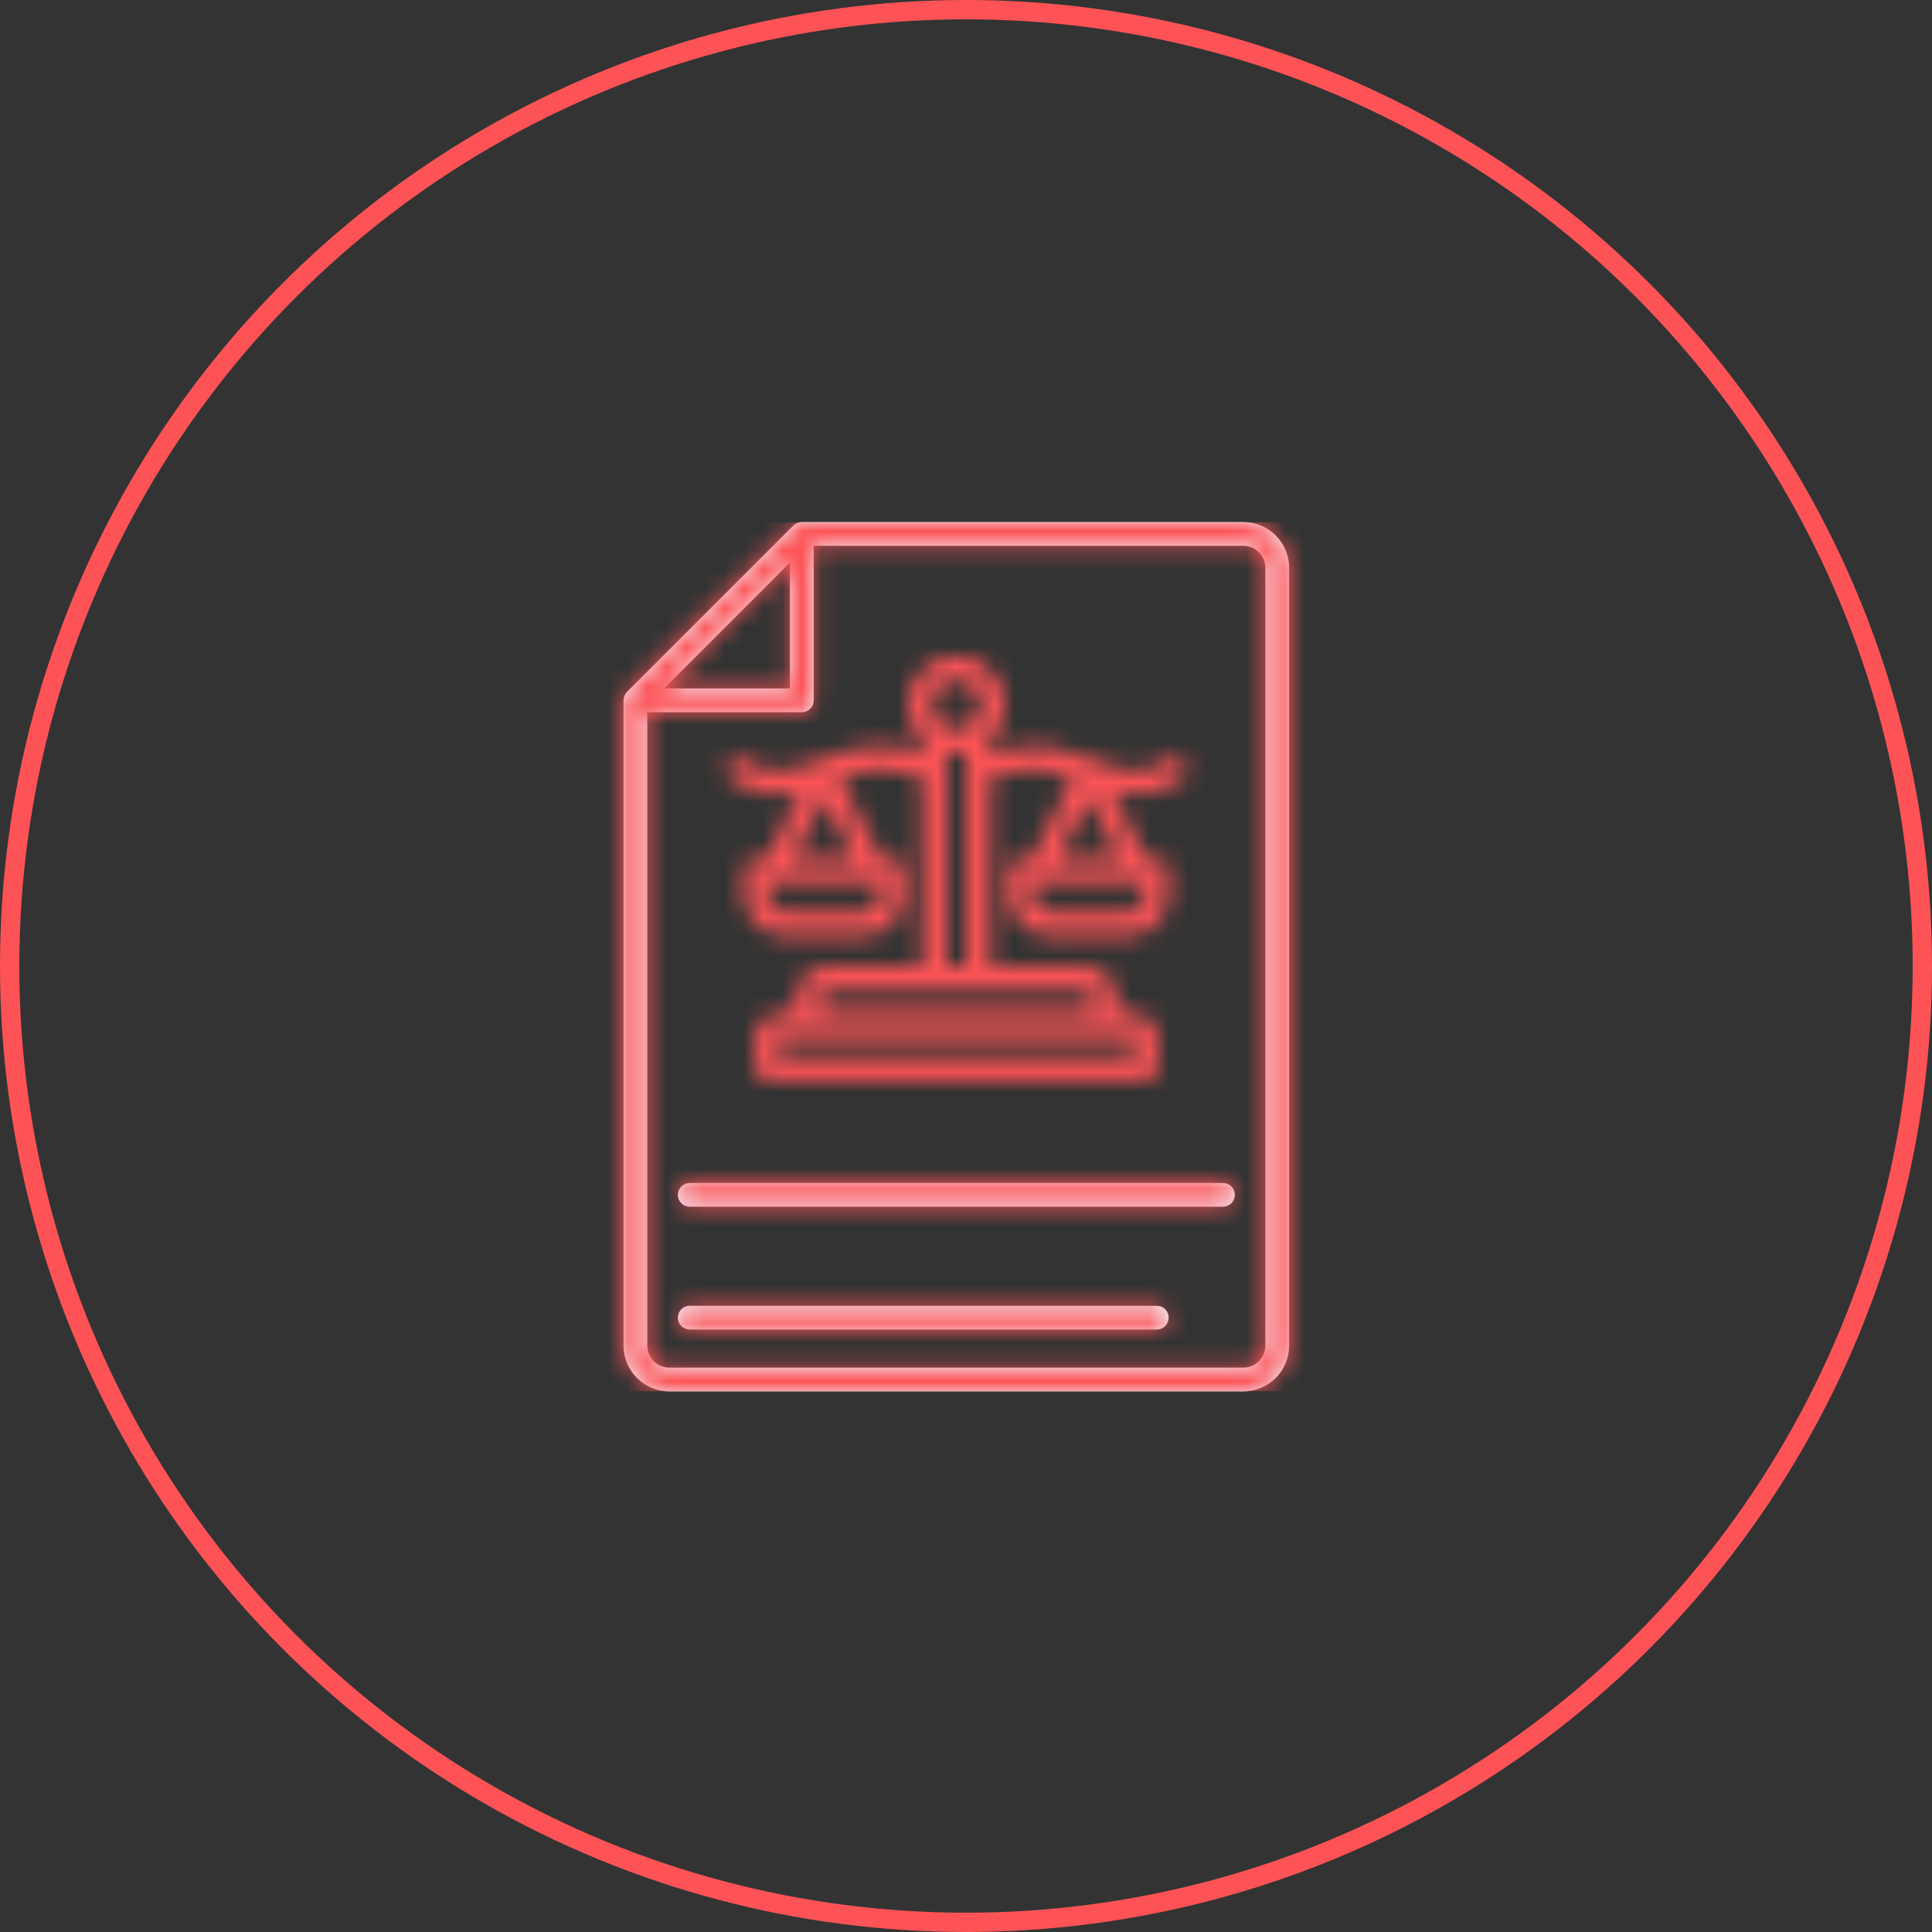 <svg width="100" height="100" viewBox="0 0 100 100" fill="none" xmlns="http://www.w3.org/2000/svg">
<rect x="0" y="0" width="100" height="100" fill="#333333" stroke="none"/>
<circle cx="50" cy="50" r="49.5" stroke="#FD5356"/>
<g clip-path="url(#clip0_167_1757)">
<mask id="path-2-inside-1_167_1757" fill="white">
<path d="M64.353 27.02H41.502C41.339 27.022 41.184 27.086 41.067 27.199L32.454 35.812C32.34 35.929 32.276 36.084 32.273 36.247V69.645C32.274 70.275 32.524 70.878 32.969 71.323C33.414 71.768 34.017 72.019 34.647 72.019H64.353C64.983 72.019 65.586 71.769 66.031 71.324C66.476 70.879 66.726 70.276 66.727 69.647V29.392C66.725 28.763 66.475 28.16 66.03 27.715C65.585 27.27 64.983 27.02 64.353 27.02ZM40.887 29.119V35.633H34.374L37.63 32.377L40.887 29.119ZM65.496 69.645C65.496 69.948 65.375 70.239 65.161 70.453C64.947 70.667 64.656 70.788 64.353 70.788H34.647C34.344 70.788 34.053 70.667 33.839 70.453C33.625 70.239 33.504 69.948 33.504 69.645V36.863H41.502C41.583 36.863 41.663 36.847 41.738 36.816C41.812 36.785 41.88 36.74 41.937 36.683C41.995 36.626 42.04 36.557 42.071 36.483C42.102 36.408 42.117 36.328 42.117 36.247V28.25H64.353C64.656 28.25 64.947 28.371 65.161 28.585C65.375 28.799 65.496 29.09 65.496 29.393V69.645Z"/>
</mask>
<path d="M64.353 27.02H41.502C41.339 27.022 41.184 27.086 41.067 27.199L32.454 35.812C32.34 35.929 32.276 36.084 32.273 36.247V69.645C32.274 70.275 32.524 70.878 32.969 71.323C33.414 71.768 34.017 72.019 34.647 72.019H64.353C64.983 72.019 65.586 71.769 66.031 71.324C66.476 70.879 66.726 70.276 66.727 69.647V29.392C66.725 28.763 66.475 28.16 66.03 27.715C65.585 27.27 64.983 27.02 64.353 27.02ZM40.887 29.119V35.633H34.374L37.63 32.377L40.887 29.119ZM65.496 69.645C65.496 69.948 65.375 70.239 65.161 70.453C64.947 70.667 64.656 70.788 64.353 70.788H34.647C34.344 70.788 34.053 70.667 33.839 70.453C33.625 70.239 33.504 69.948 33.504 69.645V36.863H41.502C41.583 36.863 41.663 36.847 41.738 36.816C41.812 36.785 41.88 36.74 41.937 36.683C41.995 36.626 42.04 36.557 42.071 36.483C42.102 36.408 42.117 36.328 42.117 36.247V28.25H64.353C64.656 28.25 64.947 28.371 65.161 28.585C65.375 28.799 65.496 29.09 65.496 29.393V69.645Z" fill="#F1F4FF"/>
<path d="M64.353 27.02L64.358 23.02H64.353V27.02ZM41.502 27.02V23.02H41.477L41.451 23.02L41.502 27.02ZM41.067 27.199L38.284 24.326L38.261 24.348L38.239 24.37L41.067 27.199ZM32.454 35.812L29.625 32.984L29.606 33.004L29.586 33.023L32.454 35.812ZM32.273 36.247L28.274 36.188L28.273 36.217V36.247H32.273ZM32.273 69.645H28.273L28.273 69.648L32.273 69.645ZM34.647 72.019L34.642 76.019H34.647V72.019ZM64.353 72.019V76.019L64.358 76.019L64.353 72.019ZM66.727 69.647L70.727 69.651V69.647H66.727ZM66.727 29.392H70.727L70.727 29.385L66.727 29.392ZM40.887 29.119H44.887V19.46L38.058 26.291L40.887 29.119ZM40.887 35.633V39.633H44.887V35.633H40.887ZM34.374 35.633L31.546 32.804L24.717 39.633H34.374V35.633ZM37.63 32.377L40.459 35.205L40.459 35.205L37.63 32.377ZM65.496 69.645L69.496 69.65V69.645H65.496ZM64.353 70.788V74.788L64.358 74.788L64.353 70.788ZM34.647 70.788L34.642 74.788H34.647V70.788ZM33.504 69.645H29.504L29.504 69.65L33.504 69.645ZM33.504 36.863V32.863H29.504V36.863H33.504ZM41.502 36.863L41.502 32.863H41.502V36.863ZM42.117 36.247H38.117L38.117 36.254L42.117 36.247ZM42.117 28.25V24.25H38.117V28.25H42.117ZM64.353 28.25L64.358 24.25H64.353V28.25ZM65.496 29.393H69.496L69.496 29.388L65.496 29.393ZM64.353 23.02H41.502V31.02H64.353V23.02ZM41.451 23.02C40.268 23.035 39.135 23.502 38.284 24.326L43.85 30.072C43.233 30.669 42.411 31.008 41.553 31.019L41.451 23.02ZM38.239 24.37L29.625 32.984L35.282 38.641L43.895 30.027L38.239 24.37ZM29.586 33.023C28.761 33.872 28.291 35.004 28.274 36.188L36.273 36.306C36.26 37.164 35.92 37.985 35.322 38.601L29.586 33.023ZM28.273 36.247V69.645H36.273V36.247H28.273ZM28.273 69.648C28.275 71.337 28.946 72.957 30.14 74.151L35.798 68.496C36.102 68.8 36.273 69.212 36.273 69.642L28.273 69.648ZM30.14 74.151C31.334 75.346 32.953 76.017 34.642 76.019L34.651 68.019C35.081 68.02 35.494 68.191 35.798 68.496L30.14 74.151ZM34.647 76.019H64.353V68.019H34.647V76.019ZM64.358 76.019C66.047 76.017 67.665 75.346 68.859 74.152L63.202 68.495C63.506 68.191 63.919 68.02 64.349 68.019L64.358 76.019ZM68.859 74.152C70.053 72.958 70.725 71.34 70.727 69.651L62.727 69.642C62.727 69.212 62.898 68.799 63.202 68.495L68.859 74.152ZM70.727 69.647V29.392H62.727V69.647H70.727ZM70.727 29.385C70.724 27.697 70.052 26.079 68.858 24.886L63.203 30.544C62.898 30.24 62.727 29.828 62.727 29.398L70.727 29.385ZM68.858 24.886C67.664 23.693 66.046 23.021 64.358 23.02L64.349 31.02C63.919 31.019 63.507 30.848 63.203 30.544L68.858 24.886ZM36.887 29.119V35.633H44.887V29.119H36.887ZM40.887 31.633H34.374V39.633H40.887V31.633ZM37.203 38.461L40.459 35.205L34.802 29.548L31.546 32.804L37.203 38.461ZM40.459 35.205L43.716 31.947L38.058 26.291L34.801 29.549L40.459 35.205ZM61.496 69.641C61.497 68.884 61.798 68.159 62.333 67.624L67.99 73.281C68.953 72.318 69.494 71.012 69.496 69.65L61.496 69.641ZM62.333 67.624C62.867 67.09 63.592 66.789 64.349 66.788L64.358 74.788C65.721 74.786 67.026 74.245 67.99 73.281L62.333 67.624ZM64.353 66.788H34.647V74.788H64.353V66.788ZM34.651 66.788C35.408 66.789 36.133 67.09 36.667 67.624L31.011 73.281C31.974 74.245 33.279 74.786 34.642 74.788L34.651 66.788ZM36.667 67.624C37.202 68.159 37.503 68.884 37.504 69.641L29.504 69.65C29.506 71.012 30.047 72.318 31.011 73.281L36.667 67.624ZM37.504 69.645V36.863H29.504V69.645H37.504ZM33.504 40.863H41.502V32.863H33.504V40.863ZM41.502 40.863C42.109 40.863 42.709 40.744 43.27 40.511L40.205 33.121C40.616 32.951 41.057 32.863 41.502 32.863L41.502 40.863ZM43.27 40.511C43.83 40.279 44.34 39.938 44.768 39.509L39.106 33.857C39.421 33.542 39.794 33.292 40.205 33.121L43.27 40.511ZM44.768 39.509C45.197 39.079 45.537 38.57 45.768 38.009L38.373 34.957C38.543 34.545 38.792 34.172 39.106 33.857L44.768 39.509ZM45.768 38.009C46 37.448 46.118 36.847 46.117 36.24L38.117 36.254C38.116 35.809 38.203 35.368 38.373 34.957L45.768 38.009ZM46.117 36.247V28.25H38.117V36.247H46.117ZM42.117 32.25H64.353V24.25H42.117V32.25ZM64.349 32.25C63.592 32.249 62.867 31.948 62.333 31.413L67.99 25.757C67.026 24.794 65.721 24.252 64.358 24.25L64.349 32.25ZM62.333 31.413C61.798 30.879 61.497 30.154 61.496 29.398L69.496 29.388C69.494 28.026 68.953 26.72 67.99 25.757L62.333 31.413ZM61.496 29.393V69.645H69.496V29.393H61.496Z" fill="#FD5356" mask="url(#path-2-inside-1_167_1757)"/>
<mask id="path-4-inside-2_167_1757" fill="white">
<path d="M37.832 40.344C38.356 40.705 38.953 40.946 39.581 41.051C40.208 41.157 40.851 41.123 41.464 40.954L39.681 44.441H39.127C39.047 44.44 38.967 44.456 38.892 44.487C38.817 44.518 38.749 44.563 38.692 44.621C38.635 44.678 38.59 44.745 38.559 44.82C38.528 44.895 38.512 44.975 38.512 45.056V46.313C38.513 46.877 38.737 47.417 39.136 47.816C39.535 48.215 40.075 48.439 40.639 48.44H44.656C45.22 48.439 45.761 48.215 46.16 47.816C46.558 47.417 46.782 46.877 46.783 46.313V45.055C46.783 44.974 46.767 44.894 46.736 44.819C46.705 44.745 46.66 44.677 46.603 44.62C46.546 44.563 46.478 44.517 46.403 44.486C46.329 44.456 46.249 44.44 46.168 44.44H45.614L43.483 40.271L43.921 40.121C44.919 39.776 45.999 39.753 47.011 40.055L47.752 40.276V50.025H42.786C42.372 50.025 41.976 50.19 41.683 50.482C41.391 50.775 41.226 51.171 41.226 51.585V52.418H40.437C40.074 52.418 39.725 52.563 39.468 52.82C39.211 53.077 39.066 53.425 39.066 53.789V55.301C39.066 55.464 39.131 55.62 39.246 55.736C39.361 55.851 39.518 55.916 39.681 55.916H59.32C59.484 55.916 59.64 55.851 59.755 55.736C59.871 55.62 59.936 55.464 59.936 55.301V53.789C59.935 53.425 59.791 53.077 59.534 52.82C59.277 52.563 58.928 52.418 58.565 52.418H57.775V51.585C57.774 51.171 57.61 50.775 57.318 50.483C57.025 50.19 56.629 50.026 56.215 50.025H51.25V40.276L51.991 40.055C53.002 39.752 54.083 39.775 55.08 40.121L55.518 40.271L53.387 44.44H52.833C52.67 44.44 52.513 44.505 52.398 44.62C52.283 44.736 52.218 44.892 52.218 45.055V46.312C52.218 46.876 52.443 47.417 52.842 47.816C53.24 48.215 53.781 48.439 54.345 48.44H58.362C58.926 48.439 59.467 48.215 59.865 47.816C60.264 47.417 60.488 46.876 60.489 46.312V45.055C60.489 44.974 60.473 44.894 60.442 44.819C60.411 44.745 60.366 44.677 60.309 44.62C60.252 44.563 60.184 44.517 60.109 44.486C60.035 44.456 59.955 44.44 59.874 44.44H59.32L57.537 40.953C58.15 41.123 58.793 41.157 59.421 41.051C60.048 40.946 60.645 40.705 61.169 40.344C61.236 40.298 61.292 40.239 61.336 40.172C61.38 40.104 61.41 40.028 61.425 39.948C61.439 39.869 61.438 39.787 61.421 39.708C61.404 39.629 61.372 39.554 61.326 39.488C61.28 39.421 61.221 39.364 61.153 39.32C61.085 39.276 61.01 39.246 60.93 39.232C60.85 39.217 60.769 39.219 60.69 39.236C60.611 39.252 60.536 39.285 60.469 39.331C60.065 39.608 59.602 39.786 59.117 39.852C58.631 39.918 58.137 39.87 57.674 39.711L55.48 38.957C54.24 38.528 52.897 38.499 51.64 38.876L51.25 38.992V38.27C51.606 37.922 51.851 37.476 51.952 36.989C52.054 36.501 52.008 35.994 51.82 35.533C51.633 35.072 51.312 34.677 50.898 34.399C50.485 34.121 49.999 33.973 49.501 33.973C49.003 33.973 48.516 34.121 48.103 34.399C47.69 34.677 47.369 35.072 47.181 35.533C46.993 35.994 46.947 36.501 47.049 36.989C47.151 37.476 47.395 37.922 47.752 38.27V38.991L47.361 38.875C46.104 38.499 44.761 38.527 43.521 38.956L41.328 39.711C40.864 39.87 40.37 39.918 39.885 39.852C39.399 39.786 38.936 39.607 38.532 39.331C38.398 39.238 38.232 39.203 38.071 39.232C37.911 39.261 37.768 39.353 37.675 39.488C37.583 39.622 37.547 39.788 37.577 39.948C37.606 40.109 37.698 40.251 37.832 40.344ZM59.259 46.312C59.258 46.55 59.164 46.778 58.996 46.946C58.828 47.114 58.6 47.209 58.362 47.209H54.345C54.107 47.209 53.879 47.114 53.711 46.946C53.543 46.778 53.449 46.55 53.448 46.312V45.671H59.259V46.312ZM54.769 44.44L56.353 41.342L57.938 44.44H54.769ZM58.707 53.789V54.685H40.296V53.789C40.296 53.752 40.311 53.716 40.337 53.689C40.364 53.663 40.399 53.648 40.437 53.648H58.564C58.583 53.648 58.601 53.652 58.618 53.659C58.635 53.666 58.651 53.676 58.664 53.689C58.677 53.702 58.687 53.718 58.694 53.735C58.702 53.752 58.705 53.77 58.705 53.789H58.707ZM56.546 51.585V52.418H42.457V51.585C42.457 51.498 42.492 51.414 42.554 51.352C42.615 51.29 42.699 51.256 42.786 51.255H56.215C56.303 51.256 56.386 51.291 56.448 51.352C56.509 51.414 56.544 51.498 56.544 51.585H56.546ZM49.501 35.207C49.753 35.207 49.999 35.281 50.209 35.421C50.418 35.561 50.582 35.76 50.678 35.993C50.775 36.226 50.8 36.482 50.751 36.73C50.702 36.977 50.58 37.204 50.402 37.382C50.224 37.56 49.997 37.682 49.749 37.731C49.502 37.78 49.246 37.755 49.013 37.658C48.78 37.562 48.581 37.398 48.441 37.189C48.301 36.979 48.227 36.733 48.227 36.481C48.227 36.143 48.361 35.819 48.6 35.58C48.839 35.341 49.163 35.207 49.501 35.207ZM49.501 38.986C49.675 38.986 49.849 38.967 50.019 38.931V50.025H48.982V38.931C49.153 38.967 49.326 38.986 49.501 38.986ZM45.553 46.312C45.552 46.55 45.458 46.778 45.29 46.946C45.122 47.114 44.894 47.209 44.656 47.209H40.639C40.401 47.209 40.174 47.114 40.005 46.946C39.837 46.778 39.743 46.55 39.743 46.312V45.671H45.553V46.312ZM41.063 44.44L42.648 41.342L44.232 44.44H41.063Z"/>
</mask>
<path d="M37.832 40.344C38.356 40.705 38.953 40.946 39.581 41.051C40.208 41.157 40.851 41.123 41.464 40.954L39.681 44.441H39.127C39.047 44.44 38.967 44.456 38.892 44.487C38.817 44.518 38.749 44.563 38.692 44.621C38.635 44.678 38.59 44.745 38.559 44.82C38.528 44.895 38.512 44.975 38.512 45.056V46.313C38.513 46.877 38.737 47.417 39.136 47.816C39.535 48.215 40.075 48.439 40.639 48.44H44.656C45.22 48.439 45.761 48.215 46.16 47.816C46.558 47.417 46.782 46.877 46.783 46.313V45.055C46.783 44.974 46.767 44.894 46.736 44.819C46.705 44.745 46.66 44.677 46.603 44.62C46.546 44.563 46.478 44.517 46.403 44.486C46.329 44.456 46.249 44.44 46.168 44.44H45.614L43.483 40.271L43.921 40.121C44.919 39.776 45.999 39.753 47.011 40.055L47.752 40.276V50.025H42.786C42.372 50.025 41.976 50.19 41.683 50.482C41.391 50.775 41.226 51.171 41.226 51.585V52.418H40.437C40.074 52.418 39.725 52.563 39.468 52.82C39.211 53.077 39.066 53.425 39.066 53.789V55.301C39.066 55.464 39.131 55.62 39.246 55.736C39.361 55.851 39.518 55.916 39.681 55.916H59.32C59.484 55.916 59.64 55.851 59.755 55.736C59.871 55.62 59.936 55.464 59.936 55.301V53.789C59.935 53.425 59.791 53.077 59.534 52.82C59.277 52.563 58.928 52.418 58.565 52.418H57.775V51.585C57.774 51.171 57.61 50.775 57.318 50.483C57.025 50.19 56.629 50.026 56.215 50.025H51.25V40.276L51.991 40.055C53.002 39.752 54.083 39.775 55.08 40.121L55.518 40.271L53.387 44.44H52.833C52.67 44.44 52.513 44.505 52.398 44.62C52.283 44.736 52.218 44.892 52.218 45.055V46.312C52.218 46.876 52.443 47.417 52.842 47.816C53.24 48.215 53.781 48.439 54.345 48.44H58.362C58.926 48.439 59.467 48.215 59.865 47.816C60.264 47.417 60.488 46.876 60.489 46.312V45.055C60.489 44.974 60.473 44.894 60.442 44.819C60.411 44.745 60.366 44.677 60.309 44.62C60.252 44.563 60.184 44.517 60.109 44.486C60.035 44.456 59.955 44.44 59.874 44.44H59.32L57.537 40.953C58.15 41.123 58.793 41.157 59.421 41.051C60.048 40.946 60.645 40.705 61.169 40.344C61.236 40.298 61.292 40.239 61.336 40.172C61.38 40.104 61.41 40.028 61.425 39.948C61.439 39.869 61.438 39.787 61.421 39.708C61.404 39.629 61.372 39.554 61.326 39.488C61.28 39.421 61.221 39.364 61.153 39.32C61.085 39.276 61.01 39.246 60.93 39.232C60.85 39.217 60.769 39.219 60.69 39.236C60.611 39.252 60.536 39.285 60.469 39.331C60.065 39.608 59.602 39.786 59.117 39.852C58.631 39.918 58.137 39.87 57.674 39.711L55.48 38.957C54.24 38.528 52.897 38.499 51.64 38.876L51.25 38.992V38.27C51.606 37.922 51.851 37.476 51.952 36.989C52.054 36.501 52.008 35.994 51.82 35.533C51.633 35.072 51.312 34.677 50.898 34.399C50.485 34.121 49.999 33.973 49.501 33.973C49.003 33.973 48.516 34.121 48.103 34.399C47.69 34.677 47.369 35.072 47.181 35.533C46.993 35.994 46.947 36.501 47.049 36.989C47.151 37.476 47.395 37.922 47.752 38.27V38.991L47.361 38.875C46.104 38.499 44.761 38.527 43.521 38.956L41.328 39.711C40.864 39.87 40.37 39.918 39.885 39.852C39.399 39.786 38.936 39.607 38.532 39.331C38.398 39.238 38.232 39.203 38.071 39.232C37.911 39.261 37.768 39.353 37.675 39.488C37.583 39.622 37.547 39.788 37.577 39.948C37.606 40.109 37.698 40.251 37.832 40.344ZM59.259 46.312C59.258 46.55 59.164 46.778 58.996 46.946C58.828 47.114 58.6 47.209 58.362 47.209H54.345C54.107 47.209 53.879 47.114 53.711 46.946C53.543 46.778 53.449 46.55 53.448 46.312V45.671H59.259V46.312ZM54.769 44.44L56.353 41.342L57.938 44.44H54.769ZM58.707 53.789V54.685H40.296V53.789C40.296 53.752 40.311 53.716 40.337 53.689C40.364 53.663 40.399 53.648 40.437 53.648H58.564C58.583 53.648 58.601 53.652 58.618 53.659C58.635 53.666 58.651 53.676 58.664 53.689C58.677 53.702 58.687 53.718 58.694 53.735C58.702 53.752 58.705 53.77 58.705 53.789H58.707ZM56.546 51.585V52.418H42.457V51.585C42.457 51.498 42.492 51.414 42.554 51.352C42.615 51.29 42.699 51.256 42.786 51.255H56.215C56.303 51.256 56.386 51.291 56.448 51.352C56.509 51.414 56.544 51.498 56.544 51.585H56.546ZM49.501 35.207C49.753 35.207 49.999 35.281 50.209 35.421C50.418 35.561 50.582 35.76 50.678 35.993C50.775 36.226 50.8 36.482 50.751 36.73C50.702 36.977 50.58 37.204 50.402 37.382C50.224 37.56 49.997 37.682 49.749 37.731C49.502 37.78 49.246 37.755 49.013 37.658C48.78 37.562 48.581 37.398 48.441 37.189C48.301 36.979 48.227 36.733 48.227 36.481C48.227 36.143 48.361 35.819 48.6 35.58C48.839 35.341 49.163 35.207 49.501 35.207ZM49.501 38.986C49.675 38.986 49.849 38.967 50.019 38.931V50.025H48.982V38.931C49.153 38.967 49.326 38.986 49.501 38.986ZM45.553 46.312C45.552 46.55 45.458 46.778 45.29 46.946C45.122 47.114 44.894 47.209 44.656 47.209H40.639C40.401 47.209 40.174 47.114 40.005 46.946C39.837 46.778 39.743 46.55 39.743 46.312V45.671H45.553V46.312ZM41.063 44.44L42.648 41.342L44.232 44.44H41.063Z" fill="#F1F4FF" stroke="#FD5356" stroke-width="8" mask="url(#path-4-inside-2_167_1757)"/>
<path d="M35.701 58.67V58.67Z" fill="#F1F4FF" stroke="#FD5356" stroke-width="4"/>
<mask id="path-6-inside-3_167_1757" fill="white">
<path d="M63.299 61.23H35.701C35.538 61.23 35.382 61.295 35.266 61.411C35.151 61.526 35.086 61.682 35.086 61.846C35.086 62.009 35.151 62.165 35.266 62.281C35.382 62.396 35.538 62.461 35.701 62.461H63.299C63.462 62.461 63.618 62.396 63.734 62.281C63.849 62.165 63.914 62.009 63.914 61.846C63.914 61.682 63.849 61.526 63.734 61.411C63.618 61.295 63.462 61.23 63.299 61.23Z"/>
</mask>
<path d="M63.299 61.23H35.701C35.538 61.23 35.382 61.295 35.266 61.411C35.151 61.526 35.086 61.682 35.086 61.846C35.086 62.009 35.151 62.165 35.266 62.281C35.382 62.396 35.538 62.461 35.701 62.461H63.299C63.462 62.461 63.618 62.396 63.734 62.281C63.849 62.165 63.914 62.009 63.914 61.846C63.914 61.682 63.849 61.526 63.734 61.411C63.618 61.295 63.462 61.23 63.299 61.23Z" fill="#F1F4FF"/>
<path d="M35.086 61.846H31.086H35.086ZM63.299 57.23H35.701V65.231H63.299V57.23ZM35.701 57.23C34.477 57.23 33.303 57.717 32.438 58.582L38.095 64.239C37.46 64.874 36.599 65.231 35.701 65.231V57.23ZM32.438 58.582C31.572 59.448 31.086 60.622 31.086 61.846H39.086C39.086 62.743 38.729 63.604 38.095 64.239L32.438 58.582ZM31.086 61.846C31.086 63.07 31.572 64.244 32.438 65.109L38.095 59.452C38.729 60.087 39.086 60.948 39.086 61.846H31.086ZM32.438 65.109C33.303 65.975 34.477 66.461 35.701 66.461V58.461C36.599 58.461 37.46 58.818 38.095 59.452L32.438 65.109ZM35.701 66.461H63.299V58.461H35.701V66.461ZM63.299 66.461C64.523 66.461 65.697 65.975 66.562 65.109L60.905 59.452C61.54 58.818 62.401 58.461 63.299 58.461V66.461ZM66.562 65.109C67.428 64.244 67.914 63.07 67.914 61.846H59.914C59.914 60.948 60.271 60.087 60.905 59.452L66.562 65.109ZM67.914 61.846C67.914 60.622 67.428 59.448 66.562 58.582L60.905 64.239C60.271 63.604 59.914 62.743 59.914 61.846H67.914ZM66.562 58.582C65.697 57.717 64.523 57.23 63.299 57.23V65.231C62.401 65.231 61.54 64.874 60.905 64.239L66.562 58.582Z" fill="#FD5356" mask="url(#path-6-inside-3_167_1757)"/>
<path d="M35.701 65.025V65.025Z" fill="#F1F4FF" stroke="#FD5356" stroke-width="4"/>
<mask id="path-9-inside-4_167_1757" fill="white">
<path d="M59.873 67.586H35.701C35.538 67.586 35.382 67.651 35.266 67.766C35.151 67.882 35.086 68.038 35.086 68.201C35.086 68.364 35.151 68.521 35.266 68.636C35.382 68.752 35.538 68.816 35.701 68.816H59.873C60.036 68.816 60.193 68.752 60.308 68.636C60.424 68.521 60.488 68.364 60.488 68.201C60.488 68.038 60.424 67.882 60.308 67.766C60.193 67.651 60.036 67.586 59.873 67.586Z"/>
</mask>
<path d="M59.873 67.586H35.701C35.538 67.586 35.382 67.651 35.266 67.766C35.151 67.882 35.086 68.038 35.086 68.201C35.086 68.364 35.151 68.521 35.266 68.636C35.382 68.752 35.538 68.816 35.701 68.816H59.873C60.036 68.816 60.193 68.752 60.308 68.636C60.424 68.521 60.488 68.364 60.488 68.201C60.488 68.038 60.424 67.882 60.308 67.766C60.193 67.651 60.036 67.586 59.873 67.586Z" fill="#F1F4FF"/>
<path d="M35.701 67.586V63.586V67.586ZM35.086 68.201H31.086H35.086ZM59.873 68.816V64.816V68.816ZM59.873 63.586H35.701V71.586H59.873V63.586ZM35.701 63.586C34.477 63.586 33.303 64.072 32.438 64.938L38.095 70.595C37.46 71.229 36.599 71.586 35.701 71.586V63.586ZM32.438 64.938C31.572 65.803 31.086 66.977 31.086 68.201H39.086C39.086 69.099 38.729 69.96 38.095 70.595L32.438 64.938ZM31.086 68.201C31.086 69.425 31.572 70.599 32.438 71.465L38.095 65.808C38.729 66.442 39.086 67.303 39.086 68.201H31.086ZM32.438 71.465C33.303 72.33 34.477 72.816 35.701 72.816V64.816C36.599 64.816 37.46 65.173 38.095 65.808L32.438 71.465ZM35.701 72.816H59.873V64.816H35.701V72.816ZM59.873 72.816C61.097 72.816 62.271 72.33 63.137 71.465L57.48 65.808C58.115 65.173 58.975 64.816 59.873 64.816V72.816ZM63.137 71.465C64.002 70.599 64.488 69.425 64.488 68.201H56.488C56.488 67.303 56.845 66.443 57.48 65.808L63.137 71.465ZM64.488 68.201C64.488 66.977 64.002 65.803 63.137 64.938L57.48 70.595C56.845 69.96 56.488 69.099 56.488 68.201H64.488ZM63.137 64.938C62.271 64.072 61.097 63.586 59.873 63.586V71.586C58.975 71.586 58.115 71.229 57.48 70.595L63.137 64.938Z" fill="#FD5356" mask="url(#path-9-inside-4_167_1757)"/>
</g>
<defs>
<clipPath id="clip0_167_1757">
<rect width="45" height="45" fill="white" transform="translate(27 27.02)"/>
</clipPath>
</defs>
</svg>
